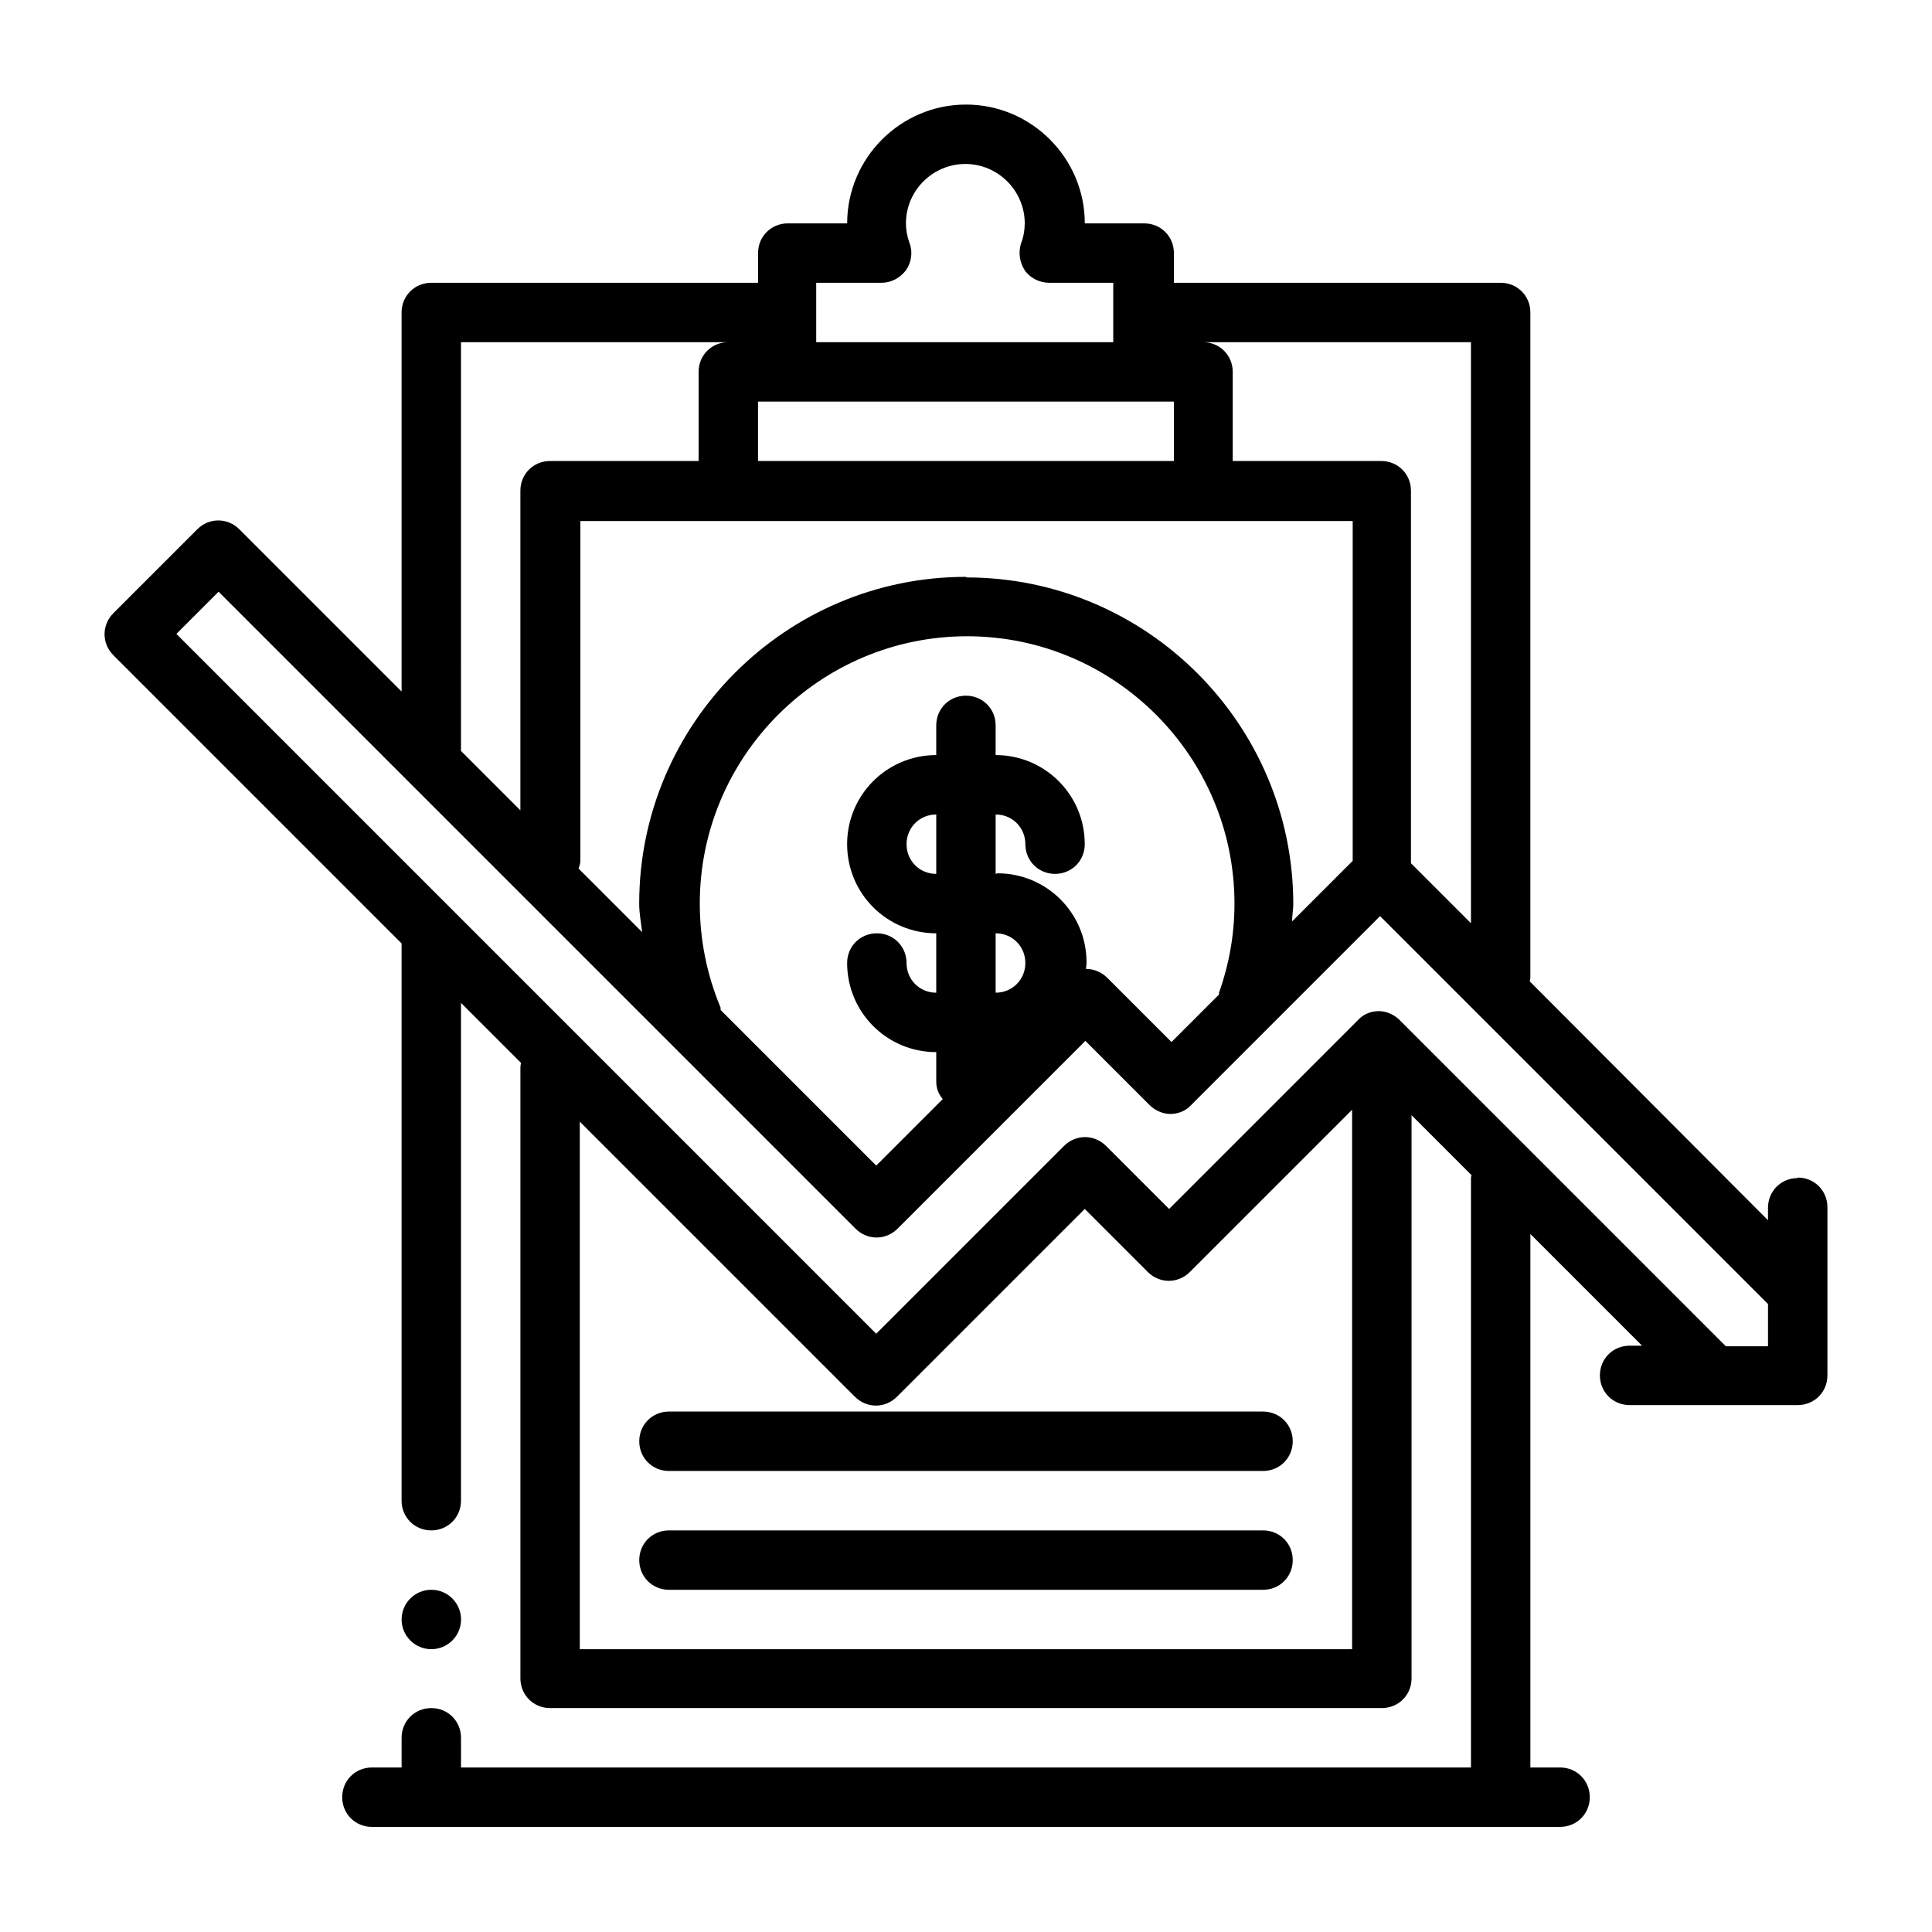 <?xml version="1.0" encoding="UTF-8"?>
<!-- Uploaded to: ICON Repo, www.svgrepo.com, Generator: ICON Repo Mixer Tools -->
<svg fill="#000000" width="800px" height="800px" version="1.1" viewBox="144 144 512 512" xmlns="http://www.w3.org/2000/svg">
 <g>
  <path d="m620.41 456.2c-4.41 0-7.871 3.465-7.871 7.871v3.305l-63.133-63.293s0.156-0.789 0.156-1.102v-176.17c0-4.41-3.465-7.871-7.871-7.871h-86.594v-7.871c0-4.41-3.465-7.871-7.871-7.871h-15.742c0-17.32-14.168-31.488-31.488-31.488s-31.488 14.168-31.488 31.488h-15.742c-4.41 0-7.871 3.465-7.871 7.871v7.871h-86.598c-4.41 0-7.871 3.465-7.871 7.871v100.45l-42.98-42.98c-3.148-3.148-8.031-3.148-11.18 0l-22.199 22.199c-3.148 3.148-3.148 8.031 0 11.18l76.359 76.359v147.68c0 4.41 3.465 7.871 7.871 7.871 4.41 0 7.871-3.465 7.871-7.871v-131.93l15.902 15.902s-0.156 0.789-0.156 1.102v162.01c0 4.41 3.465 7.871 7.871 7.871h220.42c4.41 0 7.871-3.465 7.871-7.871v-149.25l15.902 15.902s-0.156 0.473-0.156 0.789v156.18l-267.65-0.004v-7.871c0-4.41-3.465-7.871-7.871-7.871-4.41 0-7.871 3.465-7.871 7.871v7.871h-7.871c-4.41 0-7.871 3.465-7.871 7.871 0 4.41 3.465 7.871 7.871 7.871h314.88c4.41 0 7.871-3.465 7.871-7.871 0-4.41-3.465-7.871-7.871-7.871h-7.871v-141.38l29.598 29.598h-3.305c-4.41 0-7.871 3.465-7.871 7.871 0 4.41 3.465 7.871 7.871 7.871h44.555c4.41 0 7.871-3.465 7.871-7.871v-44.555c0-4.41-3.465-7.871-7.871-7.871zm-86.594-221.52 0.004 153.98-15.902-15.902v-0.473-98.242c0-4.41-3.465-7.871-7.871-7.871h-39.359v-23.617c0-4.41-3.465-7.871-7.871-7.871h70.848zm-141.7 140.91c-4.41 0-7.871-3.465-7.871-7.871 0-4.41 3.465-7.871 7.871-7.871zm15.742 15.742c4.41 0 7.871 3.465 7.871 7.871 0 4.41-3.465 7.871-7.871 7.871zm0-15.742v-15.742c4.41 0 7.871 3.465 7.871 7.871 0 4.41 3.465 7.871 7.871 7.871 4.41 0 7.871-3.465 7.871-7.871 0-13.066-10.547-23.617-23.617-23.617v-7.871c0-4.41-3.465-7.871-7.871-7.871-4.41 0-7.871 3.465-7.871 7.871v7.871c-13.066 0-23.617 10.547-23.617 23.617 0 13.066 10.547 23.617 23.617 23.617v15.742c-4.41 0-7.871-3.465-7.871-7.871 0-4.41-3.465-7.871-7.871-7.871-4.41 0-7.871 3.465-7.871 7.871 0 13.066 10.547 23.617 23.617 23.617v7.871c0 1.73 0.629 3.305 1.73 4.566l-17.633 17.633-41.25-41.25v-0.629c-3.621-8.66-5.512-17.949-5.512-27.551 0-39.047 31.805-70.848 70.848-70.848 39.047 0 70.848 31.805 70.848 70.848 0 8.188-1.418 16.059-4.094 23.617v0.473l-12.594 12.594-17.004-17.004c-1.418-1.418-3.465-2.363-5.512-2.363h-0.156s0.156-1.102 0.156-1.73c0-13.066-10.547-23.617-23.617-23.617zm-7.871-78.719c-47.703 0-86.594 38.887-86.594 86.594 0 2.519 0.473 5.039 0.789 7.559l-16.848-16.848s0.473-1.258 0.473-2.047v-90.055h204.67v90.055l-16.059 16.059c0-1.574 0.316-3.148 0.316-4.566 0-47.703-38.887-86.594-86.594-86.594zm-55.105-46.445h110.21v15.742h-110.21zm15.742-31.488h17.004c2.519 0 4.879-1.258 6.453-3.305 1.418-2.047 1.891-4.723 0.945-7.242-0.629-1.73-0.945-3.465-0.945-5.195 0-8.66 7.086-15.742 15.742-15.742 8.66 0 15.742 7.086 15.742 15.742 0 1.73-0.316 3.621-0.945 5.195-0.789 2.363-0.473 5.039 0.945 7.242 1.418 2.047 3.938 3.305 6.453 3.305h17.004v15.742h-78.719v-15.742zm-94.465 15.742h70.848c-4.41 0-7.871 3.465-7.871 7.871v23.617h-39.359c-4.41 0-7.871 3.465-7.871 7.871v84.703l-15.742-15.742 0.004-108.32zm31.488 346.37v-139.81l72.895 72.895c3.148 3.148 8.031 3.148 11.18 0l49.75-49.75 16.688 16.688c3.148 3.148 8.031 3.148 11.18 0l42.98-42.98v142.96l-204.66 0.004zm303.7-80.293-86.434-86.434c-1.418-1.418-3.465-2.363-5.512-2.363-2.047 0-4.094 0.789-5.512 2.363l-50.066 50.066-16.688-16.688c-3.148-3.148-8.031-3.148-11.18 0l-49.75 49.75-185.46-185.46 11.18-11.18 168.78 168.78c3.148 3.148 8.031 3.148 11.18 0l49.75-49.75 17.004 17.004c1.418 1.418 3.465 2.363 5.512 2.363 2.047 0 4.094-0.789 5.512-2.363l50.066-50.066 102.81 102.81v11.18h-11.18z"/>
  <path d="m266.18 573.18c0 4.348-3.527 7.871-7.875 7.871-4.348 0-7.871-3.523-7.871-7.871s3.523-7.871 7.871-7.871c4.348 0 7.875 3.523 7.875 7.871"/>
  <path d="m478.72 518.08h-157.44c-4.41 0-7.871 3.465-7.871 7.871 0 4.41 3.465 7.871 7.871 7.871h157.44c4.41 0 7.871-3.465 7.871-7.871 0-4.41-3.465-7.871-7.871-7.871z"/>
  <path d="m478.72 549.57h-157.44c-4.41 0-7.871 3.465-7.871 7.871 0 4.41 3.465 7.871 7.871 7.871h157.44c4.41 0 7.871-3.465 7.871-7.871 0-4.41-3.465-7.871-7.871-7.871z"/>
 </g>
</svg>